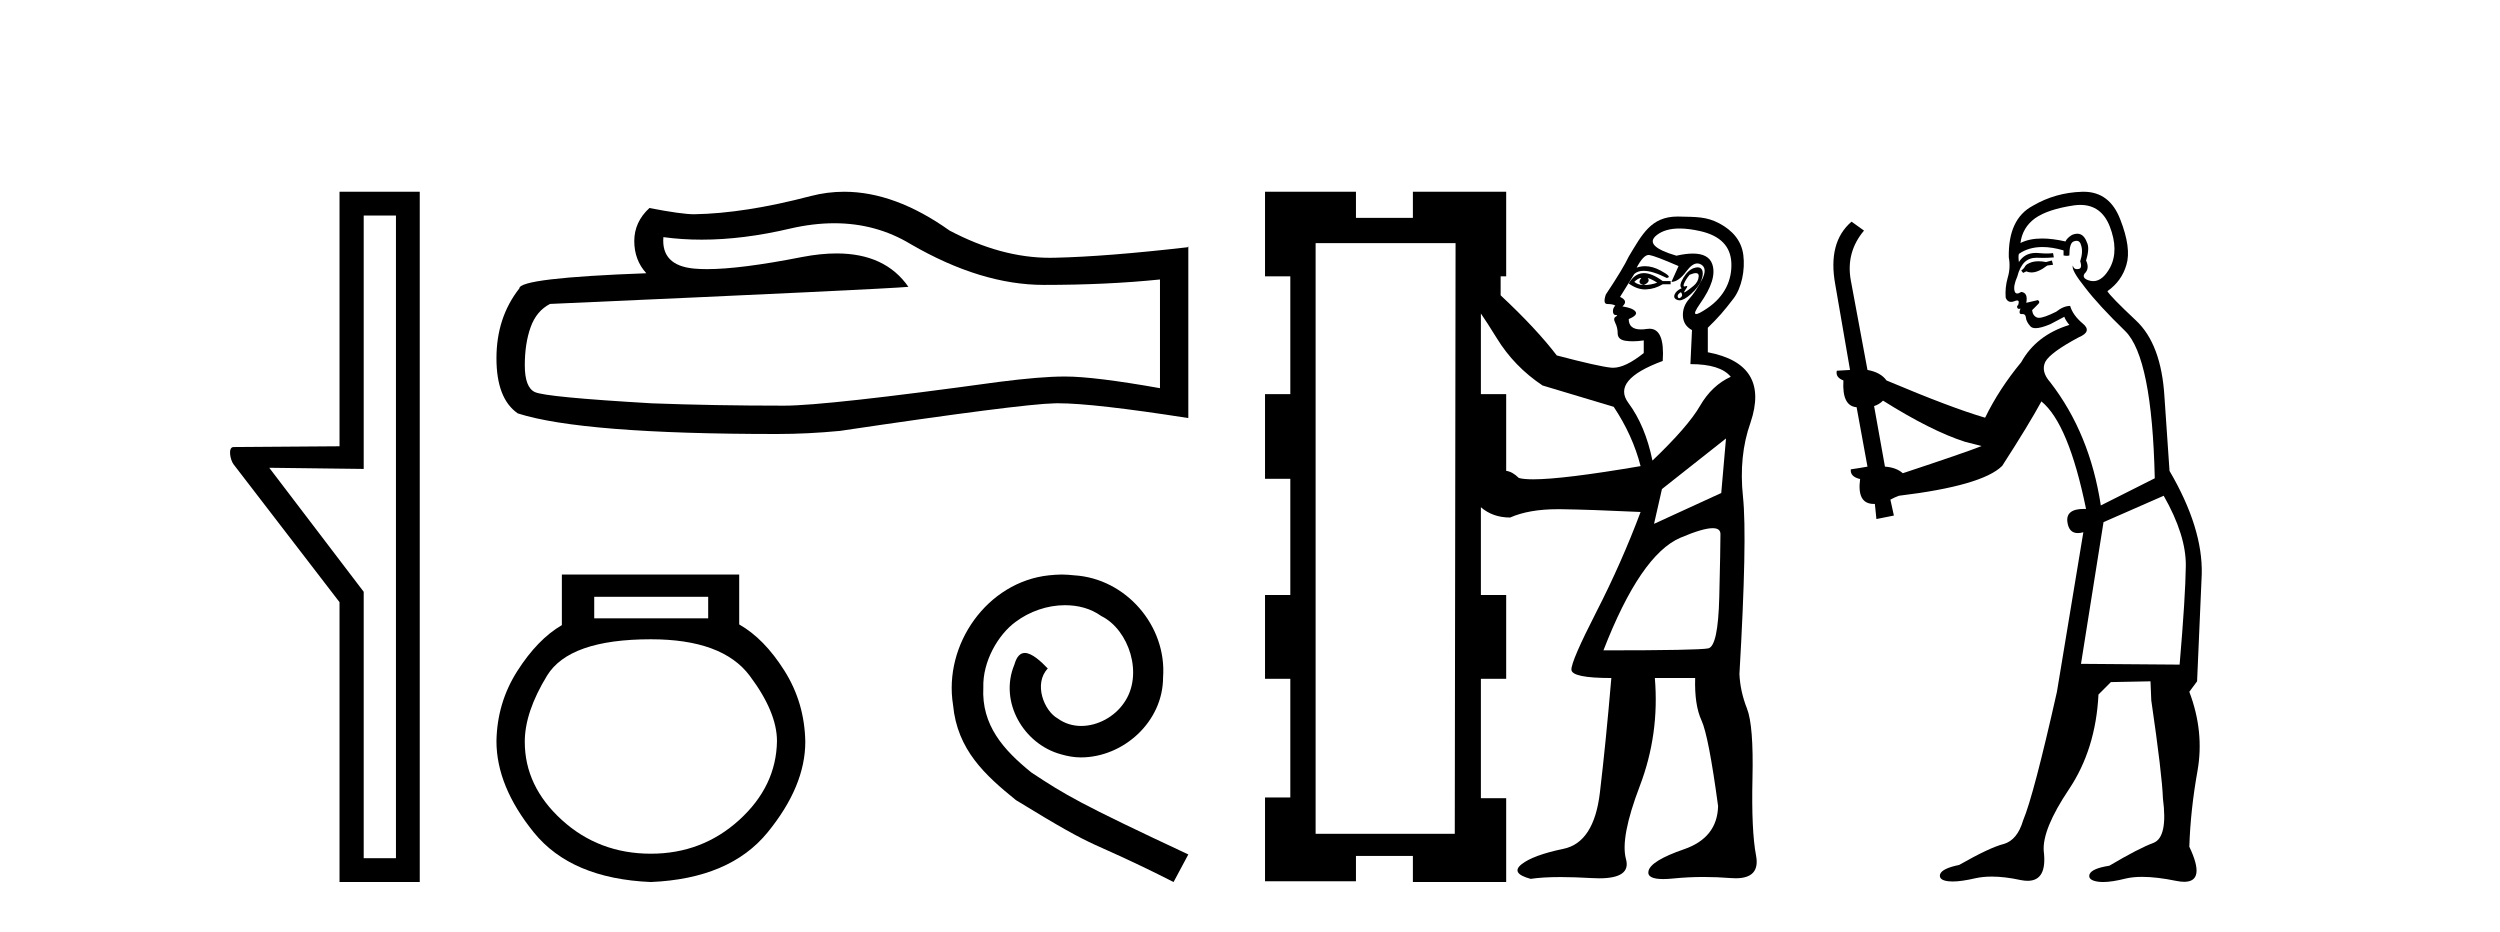 <?xml version='1.0' encoding='UTF-8' standalone='yes'?><svg xmlns='http://www.w3.org/2000/svg' xmlns:xlink='http://www.w3.org/1999/xlink' width='110.0' height='41.0' ><path d='M 17.422 9.484 L 17.422 37.762 L 16.003 37.762 L 16.003 26.039 L 11.847 20.582 L 16.003 20.633 L 16.003 9.484 ZM 14.939 8.437 L 14.939 19.636 L 10.276 19.67 C 10.023 19.67 10.124 20.228 10.276 20.43 L 14.939 26.495 L 14.939 38.809 L 18.469 38.809 L 18.469 8.437 Z' style='fill:#000000;stroke:none' /><path d='M 36.708 9.823 Q 38.552 9.823 40.071 10.742 Q 43.163 12.536 45.931 12.536 Q 48.716 12.536 51.039 12.297 L 51.039 17.08 Q 48.152 16.567 46.871 16.567 L 46.836 16.567 Q 45.794 16.567 43.932 16.806 Q 36.364 17.849 34.502 17.849 Q 31.41 17.849 28.677 17.746 Q 23.996 17.473 23.535 17.251 Q 23.091 17.046 23.091 16.072 Q 23.091 15.115 23.347 14.398 Q 23.603 13.68 24.201 13.373 Q 38.824 12.724 39.969 12.621 Q 38.95 11.151 36.811 11.151 Q 36.117 11.151 35.305 11.306 Q 32.582 11.842 31.105 11.842 Q 30.795 11.842 30.539 11.818 Q 29.087 11.682 29.189 10.434 L 29.189 10.434 Q 30.005 10.545 30.874 10.545 Q 32.699 10.545 34.759 10.059 Q 35.775 9.823 36.708 9.823 ZM 37.143 8.437 Q 36.403 8.437 35.681 8.624 Q 32.76 9.392 30.539 9.427 Q 29.992 9.427 28.574 9.153 Q 27.908 9.768 27.908 10.605 Q 27.908 11.442 28.438 12.023 Q 22.852 12.228 22.852 12.689 Q 21.844 13.971 21.844 15.764 Q 21.844 17.541 22.783 18.19 Q 25.619 19.096 34.178 19.096 Q 35.544 19.096 36.962 18.959 Q 44.889 17.78 46.409 17.746 Q 46.481 17.744 46.559 17.744 Q 48.121 17.744 52.286 18.395 L 52.286 10.844 L 52.252 10.879 Q 48.681 11.289 46.426 11.34 Q 46.311 11.343 46.195 11.343 Q 44.049 11.343 41.78 10.144 Q 39.379 8.437 37.143 8.437 Z' style='fill:#000000;stroke:none' /><path d='M 31.16 26.259 L 31.16 27.208 L 26.146 27.208 L 26.146 26.259 ZM 28.638 28.128 Q 31.783 28.128 32.985 29.73 Q 34.187 31.332 34.187 32.608 Q 34.157 34.596 32.525 36.08 Q 30.893 37.563 28.638 37.563 Q 26.354 37.563 24.722 36.08 Q 23.09 34.596 23.09 32.638 Q 23.09 31.332 24.069 29.73 Q 25.048 28.128 28.638 28.128 ZM 24.722 25.279 L 24.722 27.505 Q 23.654 28.128 22.764 29.522 Q 21.873 30.917 21.844 32.608 Q 21.844 34.596 23.49 36.629 Q 25.137 38.661 28.638 38.809 Q 32.11 38.661 33.771 36.629 Q 35.433 34.596 35.433 32.638 Q 35.403 30.917 34.513 29.508 Q 33.623 28.098 32.525 27.475 L 32.525 25.279 Z' style='fill:#000000;stroke:none' /><path d='M 46.717 25.279 C 46.529 25.279 46.341 25.297 46.153 25.314 C 43.437 25.604 41.506 28.354 41.934 31.019 C 42.121 33.001 43.351 34.111 44.701 35.205 C 48.716 37.665 47.588 36.759 51.637 38.809 L 52.286 37.596 C 47.468 35.341 46.888 34.983 45.384 33.992 C 44.154 33.001 43.181 31.908 43.266 30.251 C 43.232 29.106 43.915 27.927 44.684 27.364 C 45.299 26.902 46.085 26.629 46.853 26.629 C 47.434 26.629 47.981 26.766 48.459 27.107 C 49.672 27.705 50.338 29.687 49.45 30.934 C 49.04 31.532 48.306 31.942 47.571 31.942 C 47.212 31.942 46.853 31.839 46.546 31.617 C 45.931 31.276 45.47 30.08 46.102 29.414 C 45.811 29.106 45.401 28.73 45.094 28.73 C 44.889 28.73 44.735 28.884 44.633 29.243 C 43.949 30.883 45.043 32.745 46.683 33.189 C 46.973 33.274 47.263 33.326 47.554 33.326 C 49.433 33.326 51.175 31.754 51.175 29.807 C 51.346 27.534 49.536 25.45 47.263 25.314 C 47.093 25.297 46.905 25.279 46.717 25.279 Z' style='fill:#000000;stroke:none' /><path d='M 72.221 12.229 C 72.082 12.391 72.117 12.496 72.325 12.542 C 72.163 12.542 72.024 12.496 71.908 12.403 C 72.024 12.287 72.128 12.229 72.221 12.229 ZM 72.499 12.229 C 72.639 12.275 72.778 12.345 72.917 12.438 C 72.731 12.507 72.534 12.542 72.325 12.542 C 72.534 12.449 72.592 12.345 72.499 12.229 ZM 72.335 12.017 C 72.314 12.017 72.294 12.018 72.273 12.02 C 72.03 12.043 71.827 12.194 71.664 12.473 C 71.905 12.647 72.145 12.735 72.385 12.735 C 72.4 12.735 72.415 12.734 72.43 12.733 C 72.685 12.722 72.929 12.647 73.16 12.507 L 73.508 12.507 L 73.508 12.368 L 73.16 12.368 C 72.842 12.134 72.566 12.017 72.335 12.017 ZM 74.616 12.017 C 74.708 12.017 74.75 12.065 74.743 12.159 C 74.732 12.322 74.656 12.461 74.517 12.577 C 74.378 12.693 74.262 12.78 74.169 12.838 C 74.14 12.856 74.12 12.865 74.11 12.865 C 74.086 12.865 74.106 12.821 74.169 12.733 C 74.242 12.633 74.258 12.583 74.216 12.583 C 74.205 12.583 74.189 12.587 74.169 12.594 C 74.148 12.602 74.13 12.606 74.116 12.606 C 74.07 12.606 74.064 12.562 74.1 12.473 C 74.146 12.357 74.227 12.229 74.343 12.09 C 74.459 12.042 74.55 12.017 74.616 12.017 ZM 73.961 12.855 C 74.03 12.948 74.03 13.023 73.961 13.081 C 73.929 13.108 73.902 13.121 73.88 13.121 C 73.854 13.121 73.834 13.102 73.822 13.064 C 73.798 12.994 73.845 12.925 73.961 12.855 ZM 74.699 11.763 C 74.652 11.763 74.597 11.773 74.535 11.794 C 74.361 11.852 74.204 11.997 74.065 12.229 C 73.926 12.461 73.903 12.612 73.995 12.681 C 73.833 12.751 73.729 12.844 73.682 12.96 C 73.636 13.076 73.682 13.157 73.822 13.203 C 73.846 13.211 73.871 13.215 73.899 13.215 C 74.029 13.215 74.194 13.124 74.396 12.942 C 74.639 12.722 74.796 12.513 74.865 12.316 C 74.935 12.119 74.941 11.968 74.883 11.864 C 74.845 11.797 74.784 11.763 74.699 11.763 ZM 73.902 10.054 C 74.172 10.054 74.478 10.093 74.819 10.171 C 75.698 10.373 76.151 10.841 76.18 11.575 C 76.209 12.309 75.902 13.034 75.122 13.562 C 74.864 13.737 74.704 13.819 74.63 13.819 C 74.526 13.819 74.594 13.657 74.798 13.368 C 75.31 12.643 75.496 12.065 75.338 11.618 C 75.229 11.311 74.945 11.157 74.488 11.157 C 74.281 11.157 74.039 11.188 73.761 11.251 C 72.782 10.963 72.494 10.661 72.897 10.344 C 73.144 10.15 73.479 10.054 73.902 10.054 ZM 72.542 11.218 C 72.551 11.218 72.56 11.219 72.569 11.22 C 72.731 11.243 73.16 11.406 73.856 11.707 L 73.543 12.403 C 73.752 12.403 73.972 12.246 74.204 11.933 C 74.373 11.705 74.533 11.591 74.684 11.591 C 74.74 11.591 74.795 11.606 74.848 11.638 C 75.045 11.754 75.057 11.98 74.883 12.316 C 74.709 12.652 74.523 12.931 74.326 13.151 C 74.129 13.371 74.036 13.621 74.048 13.899 C 74.059 14.177 74.193 14.386 74.448 14.525 L 74.378 16.021 C 75.26 16.021 75.851 16.207 76.153 16.578 C 75.596 16.833 75.144 17.262 74.796 17.865 C 74.448 18.468 73.752 19.268 72.708 20.266 C 72.499 19.245 72.146 18.399 71.647 17.726 C 71.148 17.053 71.653 16.439 73.16 15.882 C 73.225 14.937 73.031 14.464 72.578 14.464 C 72.542 14.464 72.504 14.467 72.465 14.473 C 72.369 14.488 72.282 14.495 72.203 14.495 C 71.844 14.495 71.664 14.343 71.664 14.038 C 71.943 13.922 72.041 13.812 71.96 13.708 C 71.879 13.603 71.688 13.528 71.386 13.482 C 71.572 13.319 71.537 13.18 71.282 13.064 L 71.908 12.055 C 72.01 11.962 72.147 11.916 72.32 11.916 C 72.579 11.916 72.917 12.02 73.334 12.229 C 73.52 12.206 73.427 12.096 73.056 11.899 C 72.822 11.774 72.598 11.712 72.383 11.712 C 72.256 11.712 72.133 11.734 72.012 11.777 C 72.21 11.404 72.386 11.218 72.542 11.218 ZM 65.159 13.795 C 65.321 14.027 65.553 14.386 65.854 14.873 C 66.365 15.708 67.037 16.404 67.872 16.961 L 71.003 17.9 C 71.56 18.735 71.954 19.605 72.186 20.509 C 69.917 20.896 68.341 21.09 67.459 21.09 C 67.179 21.09 66.968 21.07 66.829 21.031 C 66.643 20.846 66.457 20.741 66.272 20.718 L 66.272 17.343 L 65.159 17.343 L 65.159 13.795 ZM 75.944 19.292 L 75.735 21.692 L 72.778 23.049 L 73.126 21.518 L 75.944 19.292 ZM 75.358 23.24 C 75.586 23.24 75.7 23.327 75.7 23.501 C 75.7 23.896 75.683 24.818 75.648 26.267 C 75.613 27.717 75.451 28.471 75.161 28.529 C 74.871 28.587 73.334 28.616 70.551 28.616 C 71.641 25.809 72.772 24.157 73.943 23.658 C 74.597 23.379 75.069 23.24 75.358 23.24 ZM 64.045 10.698 L 64.01 36.687 L 57.887 36.687 L 57.887 10.698 ZM 55.661 8.437 L 55.661 12.159 L 56.774 12.159 L 56.774 17.343 L 55.661 17.343 L 55.661 21.066 L 56.774 21.066 L 56.774 26.18 L 55.661 26.18 L 55.661 29.868 L 56.774 29.868 L 56.774 35.087 L 55.661 35.087 L 55.661 38.775 L 59.662 38.775 L 59.662 37.661 L 62.167 37.661 L 62.167 38.809 L 66.272 38.809 L 66.272 35.121 L 65.159 35.121 L 65.159 29.868 L 66.272 29.868 L 66.272 26.18 L 65.159 26.18 L 65.159 22.318 C 65.506 22.62 65.936 22.771 66.446 22.771 C 67 22.527 67.698 22.405 68.539 22.405 C 68.578 22.405 68.616 22.405 68.655 22.405 C 69.548 22.417 70.725 22.458 72.186 22.527 C 71.63 24.012 70.98 25.479 70.238 26.928 C 69.496 28.378 69.131 29.224 69.142 29.468 C 69.154 29.711 69.739 29.833 70.899 29.833 C 70.737 31.735 70.569 33.417 70.395 34.878 C 70.221 36.339 69.687 37.163 68.794 37.348 C 67.901 37.534 67.287 37.76 66.95 38.027 C 66.614 38.293 66.747 38.508 67.35 38.67 C 67.695 38.617 68.134 38.591 68.668 38.591 C 69.069 38.591 69.522 38.606 70.029 38.635 C 70.148 38.642 70.259 38.646 70.364 38.646 C 71.306 38.646 71.699 38.364 71.543 37.8 C 71.369 37.174 71.572 36.101 72.152 34.582 C 72.731 33.063 72.952 31.48 72.813 29.833 L 74.587 29.833 C 74.564 30.622 74.656 31.242 74.865 31.695 C 75.074 32.147 75.318 33.405 75.596 35.469 C 75.573 36.397 75.074 37.029 74.1 37.366 C 73.126 37.702 72.604 38.021 72.534 38.322 C 72.479 38.56 72.695 38.679 73.18 38.679 C 73.31 38.679 73.46 38.67 73.63 38.653 C 74.061 38.609 74.504 38.587 74.958 38.587 C 75.348 38.587 75.746 38.603 76.153 38.635 C 76.229 38.641 76.302 38.644 76.371 38.644 C 77.095 38.644 77.393 38.311 77.266 37.644 C 77.127 36.913 77.074 35.777 77.109 34.234 C 77.144 32.692 77.063 31.671 76.866 31.173 C 76.669 30.674 76.558 30.17 76.535 29.659 C 76.767 25.67 76.819 23.072 76.692 21.866 C 76.564 20.66 76.674 19.57 77.022 18.596 C 77.602 16.879 76.976 15.847 75.144 15.499 L 75.144 14.421 C 75.609 13.967 75.844 13.699 76.272 13.139 C 76.638 12.66 76.788 11.876 76.707 11.227 C 76.626 10.577 76.216 10.13 75.648 9.828 C 75.08 9.527 74.634 9.547 73.88 9.529 C 73.857 9.528 73.835 9.528 73.813 9.528 C 72.644 9.528 72.256 10.311 71.664 11.29 C 71.502 11.638 71.166 12.194 70.656 12.96 C 70.563 13.238 70.586 13.377 70.725 13.377 C 70.887 13.377 71.003 13.4 71.073 13.447 C 71.003 13.516 70.969 13.597 70.969 13.69 C 70.969 13.806 71.015 13.864 71.108 13.864 C 71.177 13.864 71.172 13.887 71.09 13.934 C 71.009 13.98 71.003 14.073 71.073 14.212 C 71.143 14.351 71.177 14.502 71.177 14.664 C 71.177 14.85 71.293 14.96 71.525 14.995 C 71.625 15.01 71.73 15.017 71.843 15.017 C 71.992 15.017 72.153 15.004 72.325 14.978 L 72.325 15.534 C 71.786 15.966 71.337 16.181 70.978 16.181 C 70.951 16.181 70.925 16.18 70.899 16.178 C 70.528 16.143 69.728 15.963 68.498 15.639 C 67.895 14.85 67.072 13.969 66.028 12.994 L 66.028 12.159 L 66.272 12.159 L 66.272 8.437 L 62.167 8.437 L 62.167 9.585 L 59.662 9.585 L 59.662 8.437 Z' style='fill:#000000;stroke:none' /><path d='M 90.283 11.461 L 90.027 11.53 Q 89.848 11.495 89.694 11.495 Q 89.54 11.495 89.412 11.53 Q 89.156 11.615 89.105 11.717 Q 89.053 11.82 88.934 11.905 L 89.019 12.008 L 89.156 11.94 Q 89.263 11.988 89.384 11.988 Q 89.688 11.988 90.078 11.683 L 90.334 11.649 L 90.283 11.461 ZM 91.532 9.016 Q 92.455 9.016 92.828 9.958 Q 93.238 11.017 92.845 11.769 Q 92.518 12.37 92.102 12.37 Q 91.998 12.37 91.889 12.332 Q 91.599 12.23 91.718 12.042 Q 91.957 11.82 91.786 11.461 Q 91.957 10.915 91.821 10.658 Q 91.683 10.283 91.399 10.283 Q 91.295 10.283 91.171 10.334 Q 90.949 10.47 90.881 10.624 Q 90.308 10.494 89.851 10.494 Q 89.287 10.494 88.9 10.693 Q 88.985 10.009 89.549 9.599 Q 90.112 9.206 91.257 9.036 Q 91.4 9.016 91.532 9.016 ZM 82.853 17.628 Q 84.971 18.96 86.457 19.438 L 87.191 19.626 Q 86.457 19.917 83.724 20.822 Q 83.433 20.566 82.938 20.532 L 82.46 17.867 Q 82.682 17.799 82.853 17.628 ZM 91.371 10.595 Q 91.516 10.595 91.564 10.778 Q 91.667 11.068 91.53 11.495 Q 91.633 11.82 91.445 11.837 Q 91.413 11.842 91.386 11.842 Q 91.235 11.842 91.206 11.683 L 91.206 11.683 Q 91.12 11.871 91.735 12.64 Q 92.333 13.426 93.512 14.57 Q 94.69 15.732 94.81 21.044 L 92.436 22.24 Q 91.957 19.08 90.215 16.825 Q 89.788 16.347 89.993 15.92 Q 90.215 15.51 91.462 14.843 Q 92.077 14.587 91.633 14.228 Q 91.206 13.87 91.086 13.46 Q 90.796 13.46 90.471 13.716 Q 89.935 13.984 89.713 13.984 Q 89.667 13.984 89.634 13.972 Q 89.446 13.904 89.412 13.648 L 89.668 13.391 Q 89.788 13.289 89.668 13.204 L 89.156 13.323 Q 89.241 12.879 88.934 12.845 Q 88.826 12.914 88.757 12.914 Q 88.672 12.914 88.643 12.811 Q 88.575 12.589 88.763 12.162 Q 88.865 11.752 89.087 11.53 Q 89.292 11.34 89.614 11.34 Q 89.641 11.34 89.668 11.342 Q 89.788 11.347 89.906 11.347 Q 90.141 11.347 90.369 11.325 L 90.334 11.137 Q 90.206 11.154 90.057 11.154 Q 89.907 11.154 89.737 11.137 Q 89.657 11.128 89.583 11.128 Q 89.084 11.128 88.831 11.53 Q 88.797 11.273 88.831 11.171 Q 89.263 10.869 89.867 10.869 Q 90.289 10.869 90.796 11.017 L 90.796 11.239 Q 90.873 11.256 90.937 11.256 Q 91.001 11.256 91.052 11.239 Q 91.052 10.693 91.24 10.624 Q 91.313 10.595 91.371 10.595 ZM 95.203 21.813 Q 96.194 23.555 96.176 24.905 Q 96.159 26.254 95.903 29.243 L 91.564 29.209 L 92.555 22.974 L 95.203 21.813 ZM 91.679 8.437 Q 91.647 8.437 91.616 8.438 Q 90.437 8.472 89.446 9.053 Q 88.353 9.633 88.387 11.325 Q 88.473 11.786 88.336 12.23 Q 88.216 12.657 88.25 13.101 Q 88.324 13.284 88.484 13.284 Q 88.548 13.284 88.626 13.255 Q 88.706 13.22 88.754 13.22 Q 88.87 13.22 88.797 13.426 Q 88.729 13.46 88.763 13.545 Q 88.786 13.591 88.839 13.591 Q 88.865 13.591 88.9 13.579 L 88.9 13.579 Q 88.803 13.82 88.948 13.82 Q 88.957 13.82 88.968 13.819 Q 88.982 13.817 88.995 13.817 Q 89.123 13.817 89.139 13.972 Q 89.156 14.16 89.344 14.365 Q 89.418 14.439 89.568 14.439 Q 89.8 14.439 90.215 14.263 L 90.83 13.938 Q 90.881 14.092 91.052 14.297 Q 89.6 14.741 88.934 15.937 Q 87.96 17.115 87.345 18.379 Q 85.876 17.952 83.006 16.74 Q 82.75 16.381 82.169 16.278 L 81.435 12.332 Q 81.213 11.102 82.016 10.146 L 81.469 9.753 Q 80.41 10.658 80.752 12.52 L 81.401 16.278 L 80.82 16.312 Q 80.752 16.603 81.11 16.74 Q 81.042 17.867 81.691 17.918 L 82.169 20.532 Q 81.794 20.6 81.435 20.651 Q 81.401 20.976 81.845 21.078 Q 81.696 22.173 82.447 22.173 Q 82.47 22.173 82.494 22.172 L 82.562 22.838 L 83.331 22.684 L 83.177 21.984 Q 83.365 21.881 83.553 21.813 Q 87.226 21.369 88.097 20.498 Q 89.275 18.67 89.822 17.662 Q 91.018 18.636 91.786 22.394 Q 91.739 22.392 91.694 22.392 Q 90.886 22.392 90.966 22.974 Q 91.033 23.456 91.425 23.456 Q 91.533 23.456 91.667 23.419 L 91.667 23.419 L 90.505 30.439 Q 89.48 35 89.019 36.093 Q 88.763 36.964 88.165 37.135 Q 87.55 37.289 86.201 38.058 Q 85.449 38.211 85.364 38.468 Q 85.295 38.724 85.722 38.775 Q 85.81 38.786 85.916 38.786 Q 86.304 38.786 86.935 38.639 Q 87.256 38.57 87.638 38.57 Q 88.209 38.57 88.917 38.724 Q 89.079 38.756 89.216 38.756 Q 90.087 38.756 89.924 37.443 Q 89.856 36.486 91.035 34.727 Q 92.213 32.967 92.333 30.559 L 92.88 30.012 L 94.622 29.978 L 94.656 30.815 Q 95.134 34.095 95.169 35.137 Q 95.391 36.828 94.759 37.084 Q 94.11 37.323 92.811 38.092 Q 92.043 38.211 91.94 38.468 Q 91.855 38.724 92.299 38.792 Q 92.406 38.809 92.536 38.809 Q 92.927 38.809 93.529 38.656 Q 93.844 38.582 94.254 38.582 Q 94.889 38.582 95.749 38.758 Q 95.949 38.799 96.105 38.799 Q 97.065 38.799 96.33 37.255 Q 96.381 35.649 96.689 33.924 Q 96.996 32.199 96.33 30.439 L 96.672 29.978 L 96.877 25.263 Q 96.928 23.231 95.459 20.72 Q 95.391 19.797 95.237 17.474 Q 95.1 15.134 93.973 14.092 Q 92.845 13.033 92.726 12.811 Q 93.358 12.367 93.563 11.649 Q 93.785 10.915 93.29 9.651 Q 92.824 8.437 91.679 8.437 Z' style='fill:#000000;stroke:none' /></svg>